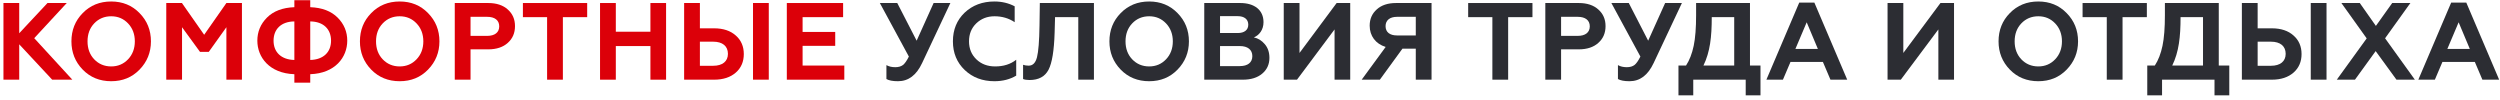 <svg width="502" height="20" viewBox="0 0 502 20" fill="none" xmlns="http://www.w3.org/2000/svg">
<path d="M3.86 16H0.693V0.607H3.86V6.676L9.533 0.607H13.403L6.872 7.666L14.524 16H10.478L3.86 8.897V16Z" fill="#DC0009"/>
<path d="M18.917 11.91C19.819 12.855 20.962 13.339 22.326 13.339C23.689 13.339 24.81 12.855 25.712 11.91C26.613 10.964 27.075 9.755 27.075 8.304C27.075 6.852 26.613 5.643 25.712 4.697C24.81 3.752 23.689 3.268 22.326 3.268C20.962 3.268 19.819 3.752 18.917 4.697C18.016 5.643 17.576 6.852 17.576 8.304C17.576 9.755 18.016 10.964 18.917 11.91ZM14.343 8.304C14.343 6.061 15.091 4.17 16.608 2.63C18.125 1.069 20.039 0.3 22.326 0.3C24.612 0.3 26.503 1.069 28.021 2.63C29.538 4.17 30.308 6.061 30.308 8.304C30.308 10.524 29.538 12.416 28.021 13.977C26.503 15.538 24.612 16.308 22.326 16.308C20.039 16.308 18.125 15.538 16.608 13.977C15.091 12.416 14.343 10.524 14.343 8.304Z" fill="#DC0009"/>
<path d="M36.553 16H33.387V0.607H36.531L40.995 6.984L45.459 0.607H48.581V16H45.459V5.467L41.919 10.415H40.16L36.553 5.467V16Z" fill="#DC0009"/>
<path d="M62.296 16.594H59.108V14.9C54.094 14.725 51.675 11.492 51.675 8.172C51.675 6.391 52.313 4.829 53.61 3.532C54.908 2.235 56.733 1.531 59.108 1.443V0.036H62.296V1.443C64.671 1.531 66.496 2.235 67.793 3.532C69.091 4.829 69.729 6.391 69.729 8.172C69.729 11.492 67.31 14.725 62.296 14.9V16.594ZM59.108 12.042V4.302C56.447 4.324 54.93 5.863 54.93 8.172C54.93 10.459 56.447 11.976 59.108 12.042ZM62.296 4.302V12.042C64.957 11.976 66.474 10.459 66.474 8.172C66.474 5.863 64.957 4.324 62.296 4.302Z" fill="#DC0009"/>
<path d="M76.848 11.91C77.749 12.855 78.893 13.339 80.256 13.339C81.62 13.339 82.741 12.855 83.642 11.91C84.544 10.964 85.006 9.755 85.006 8.304C85.006 6.852 84.544 5.643 83.642 4.697C82.741 3.752 81.62 3.268 80.256 3.268C78.893 3.268 77.749 3.752 76.848 4.697C75.946 5.643 75.507 6.852 75.507 8.304C75.507 9.755 75.946 10.964 76.848 11.91ZM72.274 8.304C72.274 6.061 73.022 4.17 74.539 2.63C76.056 1.069 77.969 0.3 80.256 0.3C82.543 0.3 84.434 1.069 85.951 2.63C87.469 4.17 88.238 6.061 88.238 8.304C88.238 10.524 87.469 12.416 85.951 13.977C84.434 15.538 82.543 16.308 80.256 16.308C77.969 16.308 76.056 15.538 74.539 13.977C73.022 12.416 72.274 10.524 72.274 8.304Z" fill="#DC0009"/>
<path d="M94.484 16H91.317V0.607H98.046C99.695 0.607 101.015 1.047 101.96 1.905C102.928 2.762 103.412 3.862 103.412 5.247C103.412 6.632 102.928 7.754 101.96 8.611C101.015 9.469 99.695 9.909 98.046 9.909H94.484V16ZM94.484 3.378V7.204H97.826C99.344 7.204 100.245 6.522 100.245 5.291C100.245 4.06 99.344 3.378 97.826 3.378H94.484Z" fill="#DC0009"/>
<path d="M104.999 3.444V0.607H117.906V3.444H113.025V16H109.858V3.444H104.999Z" fill="#DC0009"/>
<path d="M123.656 16H120.489V0.607H123.656V6.369H130.604V0.607H133.749V16H130.604V9.249H123.656V16Z" fill="#DC0009"/>
<path d="M154.371 16H151.204V0.607H154.371V16ZM143.398 16H137.373V0.607H140.539V5.687H143.398C145.223 5.687 146.674 6.171 147.752 7.138C148.829 8.084 149.357 9.337 149.357 10.854C149.357 12.372 148.829 13.625 147.752 14.571C146.674 15.516 145.223 16 143.398 16ZM140.539 8.37V13.207H143.222C145.069 13.207 146.169 12.328 146.169 10.81C146.169 9.249 145.069 8.37 143.222 8.37H140.539Z" fill="#DC0009"/>
<path d="M169.538 16H157.993V0.607H169.296V3.444H161.16V6.413H167.712V9.205H161.16V13.163H169.538V16Z" fill="#DC0009"/>
<path d="M180.323 16.308C179.246 16.308 178.476 16.154 177.993 15.868V13.075C178.498 13.361 179.092 13.493 179.774 13.493C180.411 13.493 180.939 13.339 181.313 13.053C181.687 12.768 182.083 12.196 182.5 11.36L176.673 0.607H180.17L184.062 8.172L187.47 0.607H190.834L185.161 12.658C184.018 15.098 182.412 16.308 180.323 16.308Z" fill="#2C2D33"/>
<path d="M199.679 16.308C197.282 16.308 195.303 15.56 193.72 14.065C192.137 12.548 191.345 10.634 191.345 8.304C191.345 5.951 192.137 4.038 193.698 2.542C195.281 1.047 197.282 0.3 199.679 0.3C201.196 0.3 202.538 0.629 203.747 1.267V4.455C202.56 3.664 201.218 3.268 199.701 3.268C198.228 3.268 197.019 3.752 196.029 4.697C195.061 5.643 194.578 6.83 194.578 8.304C194.578 9.777 195.083 10.986 196.073 11.932C197.062 12.877 198.316 13.339 199.833 13.339C201.504 13.339 202.912 12.899 204.055 11.998V15.186C202.802 15.934 201.35 16.308 199.679 16.308Z" fill="#2C2D33"/>
<path d="M205.435 15.868V13.009C205.743 13.119 206.117 13.185 206.557 13.185C207.392 13.185 207.942 12.614 208.228 11.492C208.514 10.371 208.689 8.238 208.733 5.115L208.799 0.607H219.662V16H216.518V3.444H211.856L211.768 6.566C211.658 10.151 211.262 12.636 210.537 14.021C209.811 15.384 208.558 16.066 206.732 16.066C206.183 16.066 205.743 16 205.435 15.868Z" fill="#2C2D33"/>
<path d="M227.346 11.91C228.247 12.855 229.391 13.339 230.754 13.339C232.117 13.339 233.239 12.855 234.14 11.91C235.042 10.964 235.504 9.755 235.504 8.304C235.504 6.852 235.042 5.643 234.14 4.697C233.239 3.752 232.117 3.268 230.754 3.268C229.391 3.268 228.247 3.752 227.346 4.697C226.444 5.643 226.004 6.852 226.004 8.304C226.004 9.755 226.444 10.964 227.346 11.91ZM222.772 8.304C222.772 6.061 223.52 4.17 225.037 2.63C226.554 1.069 228.467 0.3 230.754 0.3C233.041 0.3 234.932 1.069 236.449 2.63C237.967 4.17 238.736 6.061 238.736 8.304C238.736 10.524 237.967 12.416 236.449 13.977C234.932 15.538 233.041 16.308 230.754 16.308C228.467 16.308 226.554 15.538 225.037 13.977C223.52 12.416 222.772 10.524 222.772 8.304Z" fill="#2C2D33"/>
<path d="M249.556 16H241.815V0.607H249.05C251.864 0.607 253.712 1.993 253.712 4.455C253.712 6.017 252.832 7.072 251.777 7.512C252.634 7.688 253.36 8.15 253.975 8.875C254.591 9.601 254.899 10.503 254.899 11.624C254.899 12.921 254.415 13.977 253.448 14.79C252.48 15.604 251.183 16 249.556 16ZM244.982 9.249V13.273H248.962C250.523 13.273 251.469 12.569 251.469 11.272C251.469 9.975 250.523 9.249 248.962 9.249H244.982ZM244.982 3.246V6.632H248.544C249.863 6.632 250.655 6.017 250.655 4.961C250.655 3.884 249.863 3.246 248.544 3.246H244.982Z" fill="#2C2D33"/>
<path d="M260.436 16H257.776V0.607H260.942V10.634L268.396 0.607H271.123V16H267.979V5.907L260.436 16Z" fill="#2C2D33"/>
<path d="M277.076 16H273.426L278.242 9.425C276.219 8.809 275.031 7.204 275.031 5.159C275.031 3.818 275.515 2.718 276.46 1.883C277.406 1.025 278.703 0.607 280.331 0.607H287.455V16H284.289V9.777H281.606L277.076 16ZM280.506 7.116H284.289V3.378H280.506C279.077 3.378 278.22 4.082 278.22 5.247C278.22 6.457 279.077 7.116 280.506 7.116Z" fill="#2C2D33"/>
<path d="M294.809 3.444V0.607H307.717V3.444H302.836V16H299.669V3.444H294.809Z" fill="#2C2D33"/>
<path d="M313.466 16H310.3V0.607H317.029C318.678 0.607 319.997 1.047 320.943 1.905C321.91 2.762 322.394 3.862 322.394 5.247C322.394 6.632 321.91 7.754 320.943 8.611C319.997 9.469 318.678 9.909 317.029 9.909H313.466V16ZM313.466 3.378V7.204H316.809C318.326 7.204 319.228 6.522 319.228 5.291C319.228 4.06 318.326 3.378 316.809 3.378H313.466Z" fill="#2C2D33"/>
<path d="M327.214 16.308C326.136 16.308 325.367 16.154 324.883 15.868V13.075C325.389 13.361 325.982 13.493 326.664 13.493C327.302 13.493 327.829 13.339 328.203 13.053C328.577 12.768 328.973 12.196 329.391 11.36L323.564 0.607H327.06L330.952 8.172L334.36 0.607H337.725L332.051 12.658C330.908 15.098 329.303 16.308 327.214 16.308Z" fill="#2C2D33"/>
<path d="M340.005 19.144H337.036V13.163H338.554C339.257 12.086 339.763 10.766 340.093 9.205C340.423 7.644 340.577 5.577 340.577 3.048V0.607H351.395V13.163H353.506V19.144H350.538V16H340.005V19.144ZM342.05 13.163H348.229V3.444H343.721C343.721 7.38 343.391 10.415 342.05 13.163Z" fill="#2C2D33"/>
<path d="M358.013 16H354.692L361.289 0.519H364.323L370.92 16H367.556L366.039 12.438H359.53L358.013 16ZM362.784 4.477L360.519 9.821H365.027L362.784 4.477Z" fill="#2C2D33"/>
<path d="M381.682 16H379.021V0.607H382.187V10.634L389.642 0.607H392.368V16H389.224V5.907L381.682 16Z" fill="#2C2D33"/>
<path d="M405.883 11.91C406.784 12.855 407.928 13.339 409.291 13.339C410.654 13.339 411.776 12.855 412.677 11.91C413.579 10.964 414.041 9.755 414.041 8.304C414.041 6.852 413.579 5.643 412.677 4.697C411.776 3.752 410.654 3.268 409.291 3.268C407.928 3.268 406.784 3.752 405.883 4.697C404.981 5.643 404.541 6.852 404.541 8.304C404.541 9.755 404.981 10.964 405.883 11.91ZM401.309 8.304C401.309 6.061 402.056 4.17 403.574 2.63C405.091 1.069 407.004 0.3 409.291 0.3C411.578 0.3 413.469 1.069 414.986 2.63C416.503 4.17 417.273 6.061 417.273 8.304C417.273 10.524 416.503 12.416 414.986 13.977C413.469 15.538 411.578 16.308 409.291 16.308C407.004 16.308 405.091 15.538 403.574 13.977C402.056 12.416 401.309 10.524 401.309 8.304Z" fill="#2C2D33"/>
<path d="M418.181 3.444V0.607H431.088V3.444H426.207V16H423.04V3.444H418.181Z" fill="#2C2D33"/>
<path d="M434.14 19.144H431.171V13.163H432.689C433.392 12.086 433.898 10.766 434.228 9.205C434.558 7.644 434.712 5.577 434.712 3.048V0.607H445.53V13.163H447.641V19.144H444.673V16H434.14V19.144ZM436.185 13.163H442.364V3.444H437.856C437.856 7.38 437.526 10.415 436.185 13.163Z" fill="#2C2D33"/>
<path d="M467.166 16H464V0.607H467.166V16ZM456.193 16H450.168V0.607H453.335V5.687H456.193C458.018 5.687 459.47 6.171 460.547 7.138C461.625 8.084 462.152 9.337 462.152 10.854C462.152 12.372 461.625 13.625 460.547 14.571C459.47 15.516 458.018 16 456.193 16ZM453.335 8.37V13.207H456.017C457.865 13.207 458.964 12.328 458.964 10.81C458.964 9.249 457.865 8.37 456.017 8.37H453.335Z" fill="#2C2D33"/>
<path d="M470.151 0.607H473.845L477.077 5.203L480.354 0.607H484.004L478.924 7.688L484.906 16H481.211L477.033 10.261L472.877 16H469.227L475.23 7.71L470.151 0.607Z" fill="#2C2D33"/>
<path d="M488.921 16H485.601L492.197 0.519H495.232L501.829 16H498.464L496.947 12.438H490.438L488.921 16ZM493.693 4.477L491.428 9.821H495.936L493.693 4.477Z" fill="#2C2D33"/>
</svg>
